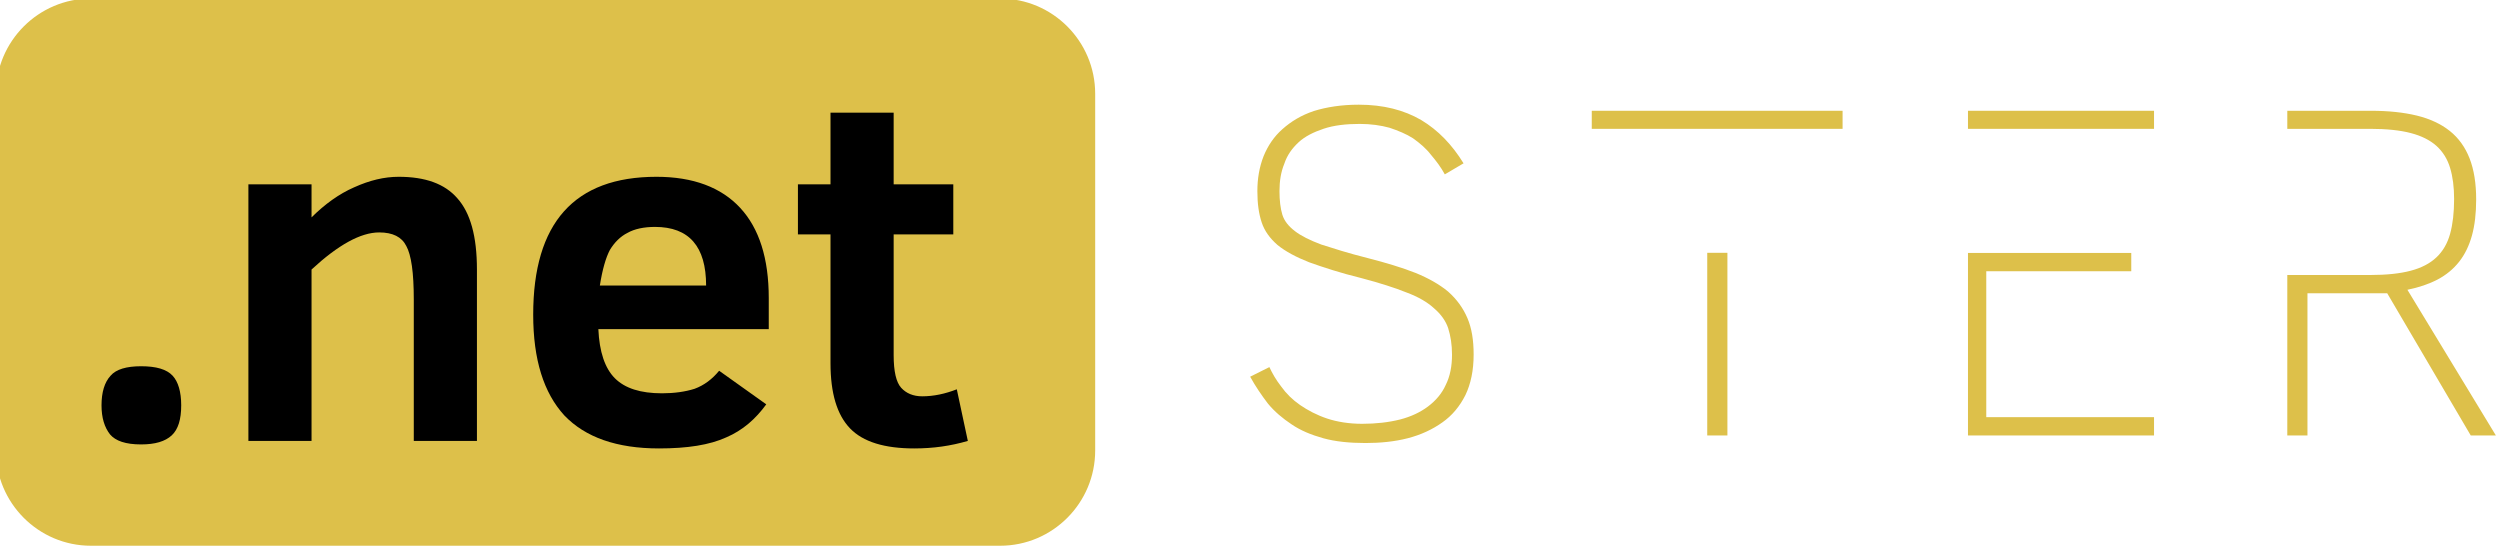 <?xml version="1.0" encoding="UTF-8" standalone="no"?>
<!DOCTYPE svg PUBLIC "-//W3C//DTD SVG 1.1//EN" "http://www.w3.org/Graphics/SVG/1.1/DTD/svg11.dtd">
<svg width="100%" height="100%" viewBox="0 0 158 35" version="1.1" xmlns="http://www.w3.org/2000/svg" xmlns:xlink="http://www.w3.org/1999/xlink" xml:space="preserve" xmlns:serif="http://www.serif.com/" style="fill-rule:evenodd;clip-rule:evenodd;stroke-linejoin:round;stroke-miterlimit:2;">
    <g id="_.NetSter" serif:id=".NetSter" transform="matrix(0.73,0,0,0.73,-254.476,-340.677)">
        <g transform="matrix(1.362,0,0,1.362,161.233,356.204)">
            <g transform="matrix(30.549,0,0,30.549,215.138,108.847)">
                <path d="M0.527,-0.17C0.527,-0.137 0.521,-0.109 0.51,-0.086C0.498,-0.062 0.482,-0.043 0.462,-0.029C0.441,-0.014 0.417,-0.003 0.39,0.004C0.363,0.011 0.333,0.014 0.302,0.014C0.269,0.014 0.239,0.011 0.214,0.004C0.189,-0.003 0.167,-0.012 0.148,-0.025C0.13,-0.037 0.113,-0.051 0.099,-0.068C0.086,-0.085 0.073,-0.104 0.062,-0.124L0.102,-0.144C0.108,-0.131 0.116,-0.117 0.127,-0.103C0.137,-0.089 0.15,-0.076 0.166,-0.065C0.182,-0.054 0.201,-0.044 0.222,-0.037C0.243,-0.03 0.268,-0.026 0.295,-0.026C0.324,-0.026 0.35,-0.029 0.374,-0.035C0.397,-0.041 0.416,-0.05 0.432,-0.062C0.448,-0.074 0.461,-0.089 0.469,-0.107C0.478,-0.125 0.482,-0.146 0.482,-0.17C0.482,-0.191 0.479,-0.209 0.474,-0.225C0.469,-0.24 0.459,-0.254 0.445,-0.266C0.431,-0.279 0.412,-0.29 0.388,-0.299C0.363,-0.309 0.332,-0.319 0.294,-0.329C0.249,-0.34 0.213,-0.352 0.185,-0.362C0.157,-0.373 0.135,-0.385 0.119,-0.398C0.103,-0.412 0.092,-0.427 0.086,-0.445C0.08,-0.463 0.077,-0.484 0.077,-0.51C0.077,-0.536 0.081,-0.56 0.09,-0.583C0.099,-0.605 0.112,-0.624 0.129,-0.639C0.147,-0.655 0.168,-0.668 0.195,-0.677C0.221,-0.685 0.252,-0.69 0.288,-0.69C0.339,-0.69 0.382,-0.679 0.418,-0.658C0.453,-0.637 0.482,-0.607 0.506,-0.568L0.467,-0.545C0.459,-0.56 0.449,-0.573 0.438,-0.586C0.428,-0.599 0.415,-0.61 0.401,-0.62C0.387,-0.629 0.37,-0.636 0.352,-0.642C0.334,-0.647 0.313,-0.65 0.29,-0.65C0.261,-0.65 0.236,-0.647 0.215,-0.64C0.194,-0.633 0.176,-0.624 0.163,-0.612C0.149,-0.599 0.139,-0.585 0.133,-0.567C0.126,-0.55 0.123,-0.531 0.123,-0.51C0.123,-0.491 0.125,-0.474 0.129,-0.461C0.133,-0.448 0.142,-0.437 0.155,-0.427C0.168,-0.417 0.186,-0.408 0.21,-0.399C0.235,-0.391 0.266,-0.381 0.306,-0.371C0.345,-0.361 0.378,-0.351 0.406,-0.34C0.433,-0.329 0.456,-0.316 0.474,-0.301C0.492,-0.285 0.505,-0.267 0.514,-0.246C0.523,-0.225 0.527,-0.2 0.527,-0.17Z" style="fill:rgb(221,192,74);fill-rule:nonzero;"/>
            </g>
            <g transform="matrix(0.499,0,0,0.499,-357.315,-98.15)">
                <path d="M1283.11,394.276L1293.69,394.276C1295.74,394.276 1297.45,394.097 1298.81,393.738C1300.18,393.38 1301.28,392.812 1302.1,392.035C1302.93,391.258 1303.51,390.257 1303.85,389.031C1304.19,387.806 1304.36,386.327 1304.36,384.593C1304.36,383.079 1304.19,381.759 1303.85,380.634C1303.51,379.508 1302.93,378.577 1302.12,377.839C1301.3,377.102 1300.21,376.554 1298.84,376.196C1297.48,375.837 1295.76,375.658 1293.69,375.658L1283.11,375.658L1283.11,373.357L1293.75,373.357C1295.98,373.357 1297.93,373.561 1299.61,373.969C1301.28,374.378 1302.68,375.03 1303.81,375.927C1304.93,376.823 1305.77,377.989 1306.33,379.423C1306.89,380.858 1307.17,382.601 1307.17,384.653C1307.17,386.426 1306.99,387.96 1306.63,389.255C1306.27,390.55 1305.73,391.661 1305,392.588C1304.27,393.514 1303.36,394.266 1302.27,394.844C1301.17,395.422 1299.88,395.86 1298.41,396.159L1309.68,414.717L1306.48,414.717L1295.84,396.607L1285.68,396.607L1285.68,414.717L1283.11,414.717L1283.11,394.276Z" style="fill:rgb(221,192,74);fill-rule:nonzero;"/>
            </g>
            <g transform="matrix(0.499,0,0,0.499,-352.205,-98.15)">
                <path d="M1201.55,391.449L1201.55,414.717L1198.98,414.717L1198.98,391.449L1201.55,391.449ZM1216.22,375.658L1184.27,375.658L1184.27,373.357L1216.22,373.357L1216.22,375.658Z" style="fill:rgb(221,192,74);fill-rule:nonzero;"/>
            </g>
            <g transform="matrix(0.499,0,0,0.499,-354.249,-98.15)">
                <path d="M1236.29,414.717L1236.29,391.467L1257.09,391.467L1257.09,393.798L1238.62,393.798L1238.62,412.386L1259.99,412.386L1259.99,414.717L1236.29,414.717ZM1236.29,373.357L1259.99,373.357L1259.99,375.658L1236.29,375.658L1236.29,373.357Z" style="fill:rgb(221,192,74);fill-rule:nonzero;"/>
            </g>
        </g>
        <g transform="matrix(1.37,0,0,1.37,-2179.15,-928.572)">
            <path d="M1914.28,1024.36C1914.28,1021.04 1911.59,1018.34 1908.27,1018.34L1850.82,1018.34C1847.5,1018.34 1844.81,1021.04 1844.81,1024.36L1844.81,1046.9C1844.81,1050.22 1847.5,1052.92 1850.82,1052.92L1908.27,1052.92C1911.59,1052.92 1914.28,1050.22 1914.28,1046.9L1914.28,1024.36Z" style="fill:rgb(221,192,74);"/>
        </g>
        <g transform="matrix(0.708,0,0,0.708,-954.744,-225.937)">
            <g transform="matrix(61.287,0,0,61.287,1849.43,1032.19)">
                <path d="M0.222,-0.071C0.222,-0.043 0.216,-0.023 0.203,-0.011C0.19,0.001 0.17,0.007 0.142,0.007C0.111,0.007 0.091,0 0.08,-0.013C0.069,-0.027 0.063,-0.046 0.063,-0.071C0.063,-0.097 0.069,-0.117 0.081,-0.13C0.092,-0.143 0.113,-0.149 0.142,-0.149C0.172,-0.149 0.193,-0.143 0.205,-0.13C0.216,-0.118 0.222,-0.098 0.222,-0.071Z" style="fill-rule:nonzero;"/>
            </g>
            <g transform="matrix(61.287,0,0,61.287,1866.9,1032.19)">
                <path d="M0.401,-0L0.401,-0.282C0.401,-0.336 0.396,-0.371 0.386,-0.389C0.377,-0.407 0.359,-0.416 0.332,-0.416C0.295,-0.416 0.25,-0.391 0.197,-0.342L0.197,-0L0.071,-0L0.071,-0.512L0.197,-0.512L0.197,-0.446C0.223,-0.472 0.252,-0.493 0.282,-0.506C0.313,-0.52 0.342,-0.527 0.371,-0.527C0.424,-0.527 0.463,-0.513 0.488,-0.484C0.514,-0.455 0.527,-0.408 0.527,-0.342L0.527,-0L0.401,-0Z" style="fill-rule:nonzero;"/>
            </g>
            <g transform="matrix(61.287,0,0,61.287,1903.32,1032.19)">
                <path d="M0.175,-0.223C0.177,-0.178 0.188,-0.145 0.208,-0.125C0.228,-0.105 0.259,-0.095 0.302,-0.095C0.326,-0.095 0.348,-0.098 0.367,-0.104C0.386,-0.111 0.402,-0.123 0.416,-0.14L0.51,-0.073C0.489,-0.044 0.463,-0.021 0.43,-0.007C0.397,0.008 0.353,0.015 0.296,0.015C0.212,0.015 0.149,-0.007 0.107,-0.051C0.066,-0.096 0.045,-0.162 0.045,-0.252C0.045,-0.435 0.127,-0.527 0.291,-0.527C0.364,-0.527 0.42,-0.506 0.458,-0.465C0.496,-0.424 0.515,-0.364 0.515,-0.285L0.515,-0.223L0.175,-0.223ZM0.39,-0.31C0.39,-0.388 0.356,-0.427 0.288,-0.427C0.266,-0.427 0.247,-0.423 0.233,-0.415C0.219,-0.408 0.207,-0.396 0.198,-0.381C0.19,-0.366 0.183,-0.342 0.178,-0.31L0.39,-0.31Z" style="fill-rule:nonzero;"/>
            </g>
            <g transform="matrix(61.287,0,0,61.287,1937.53,1032.19)">
                <path d="M0.354,-0C0.32,0.01 0.285,0.015 0.247,0.015C0.188,0.015 0.145,0.002 0.119,-0.025C0.093,-0.052 0.08,-0.095 0.08,-0.155L0.08,-0.412L0.015,-0.412L0.015,-0.512L0.08,-0.512L0.08,-0.655L0.206,-0.655L0.206,-0.512L0.325,-0.512L0.325,-0.412L0.206,-0.412L0.206,-0.171C0.206,-0.139 0.211,-0.117 0.221,-0.106C0.231,-0.095 0.245,-0.089 0.263,-0.089C0.286,-0.089 0.309,-0.094 0.332,-0.103L0.354,-0Z" style="fill-rule:nonzero;"/>
            </g>
        </g>
    </g>
</svg>
